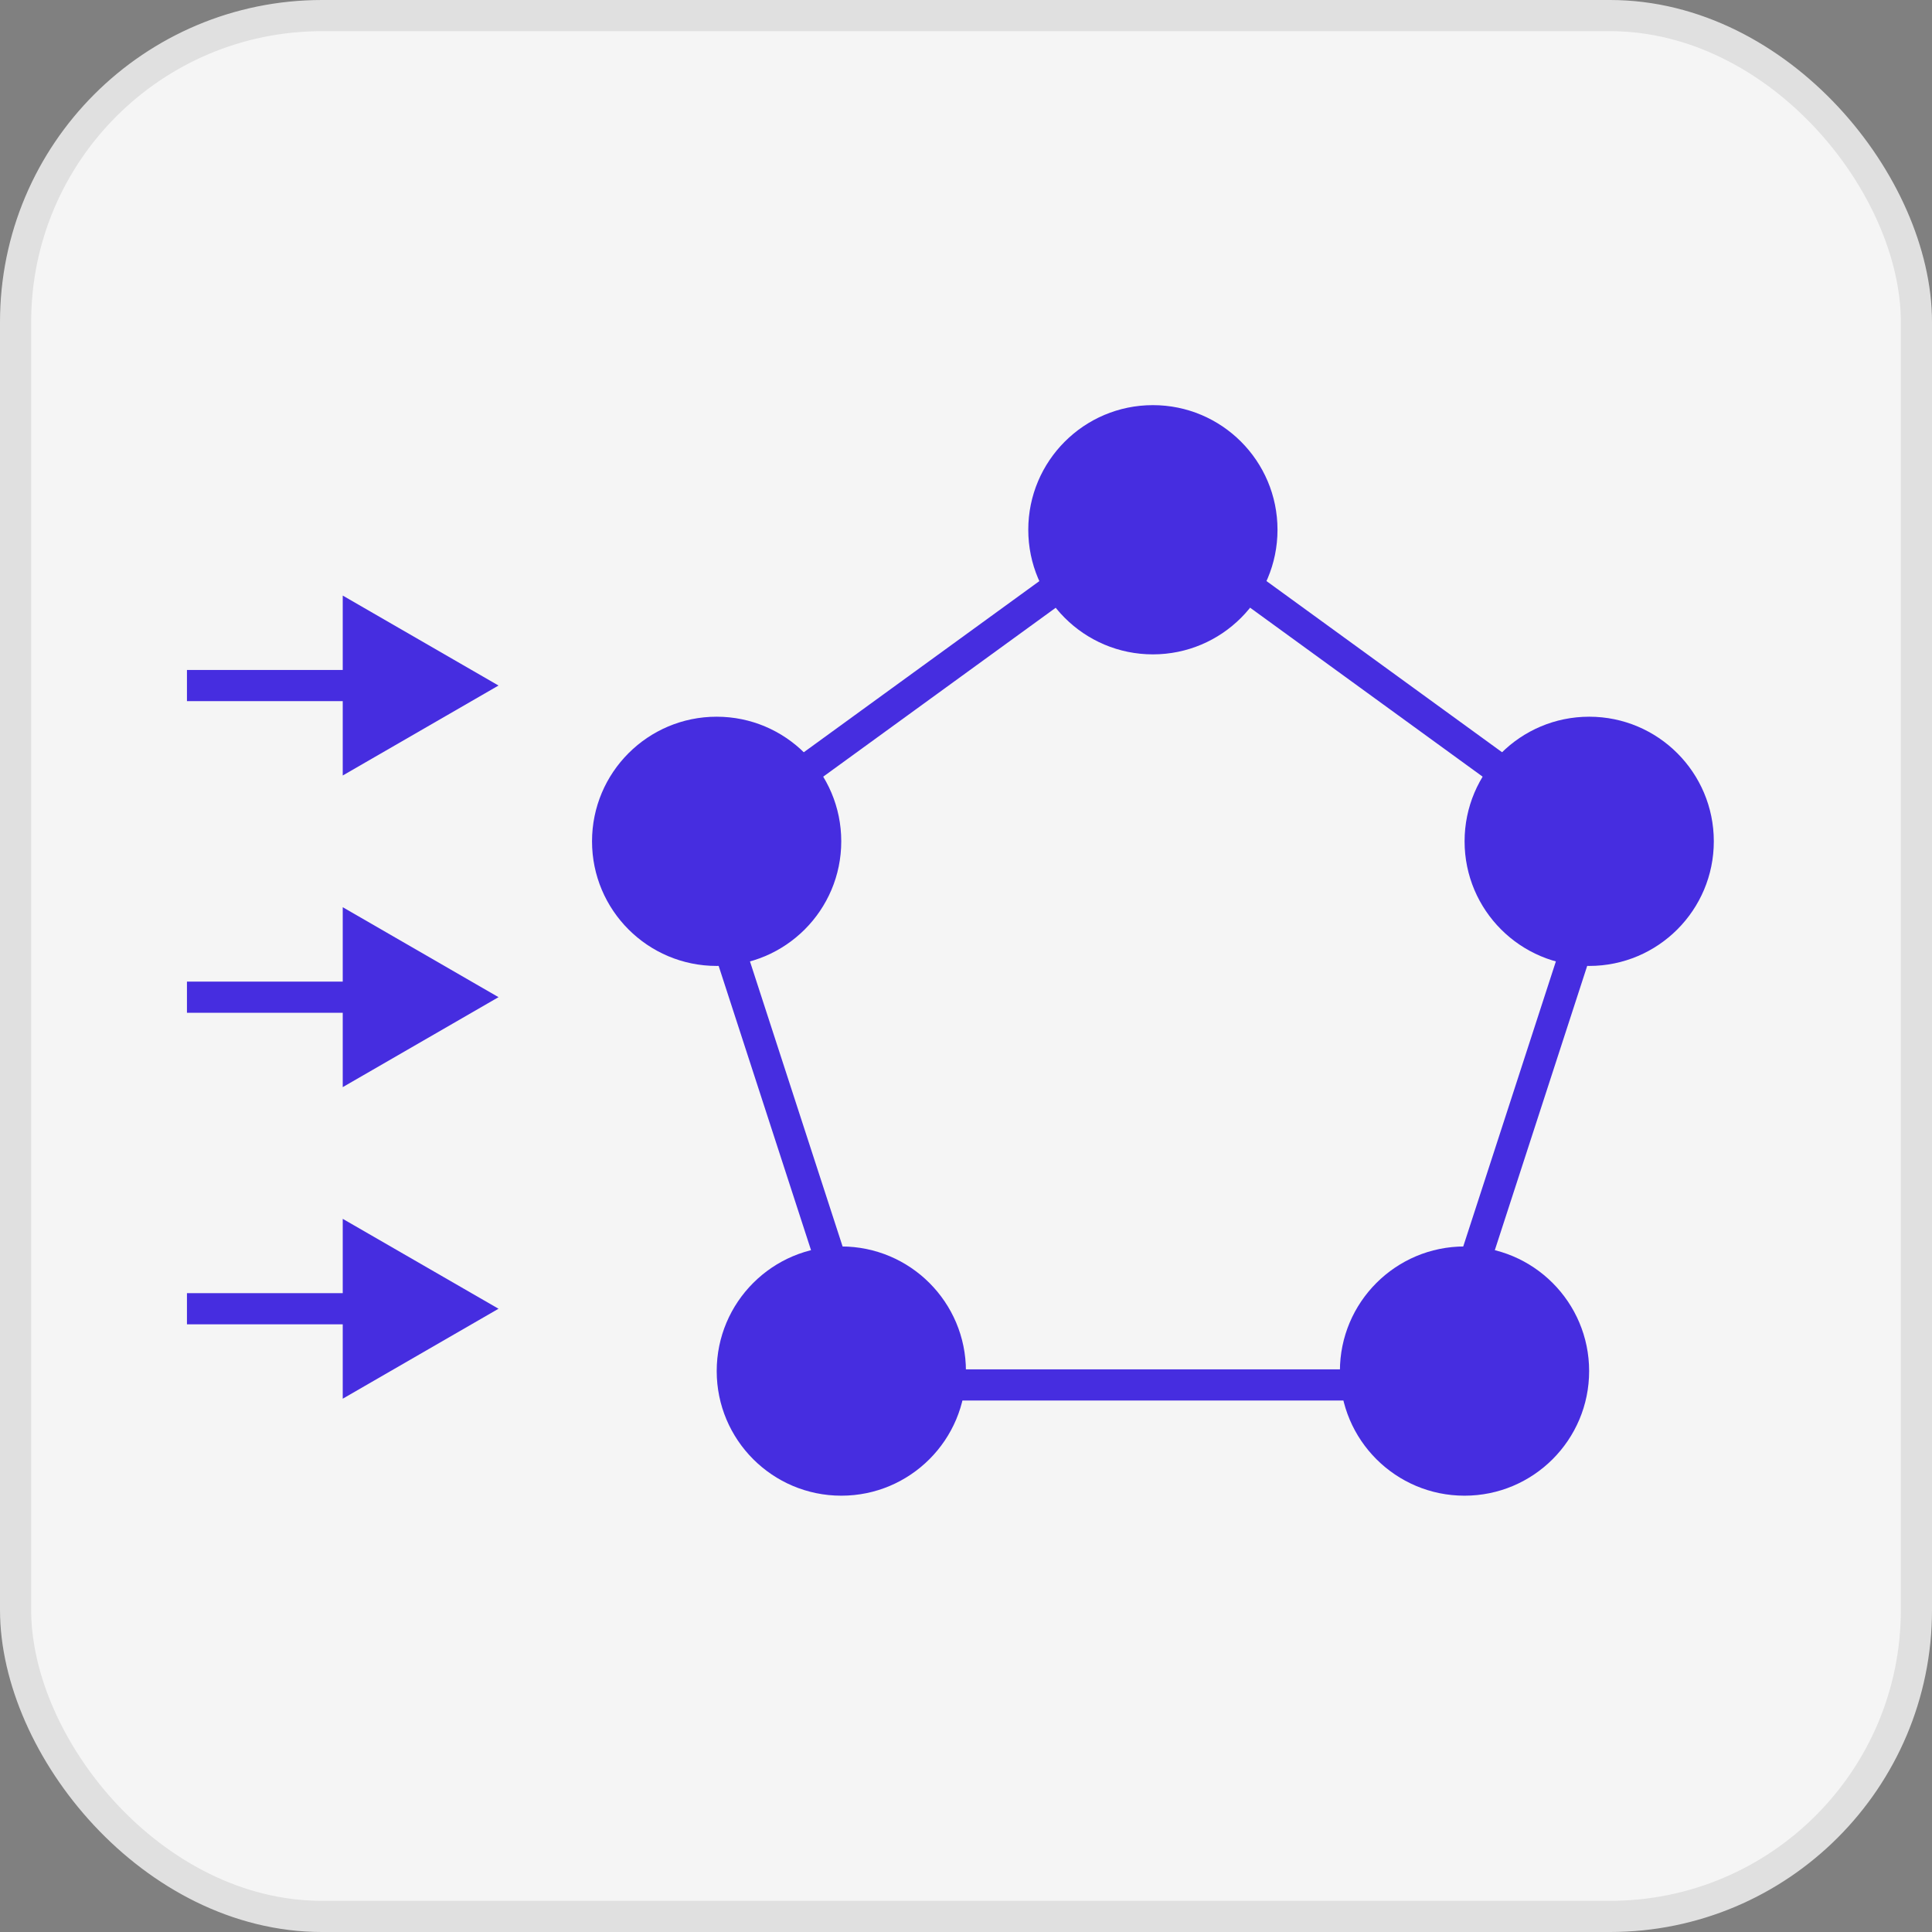 <svg width="30" height="30" viewBox="0 0 30 30" fill="none" xmlns="http://www.w3.org/2000/svg">
<rect x="0" y="0" width="30" height="30" fill="#808080" stroke="none"/>
<rect x="0.242" y="0.242" width="29.516" height="29.516" rx="4.758" fill="#F5F5F5" stroke="#E0E0E0" stroke-width="0.484"/>
<path d="M10.824 13.184L17.903 8.041L24.981 13.184L22.277 21.505H13.528L10.824 13.184Z" stroke="#462DE0" stroke-width="0.484"/>
<circle cx="17.902" cy="8.226" r="1.935" fill="#462DE0"/>
<circle cx="24.677" cy="13.064" r="1.935" fill="#462DE0"/>
<circle cx="11.128" cy="13.064" r="1.935" fill="#462DE0"/>
<path d="M7.741 10.645L5.322 9.248V12.042L7.741 10.645ZM2.903 10.887H5.564V10.403H2.903V10.887Z" fill="#462DE0"/>
<path d="M7.741 15.484L5.322 14.087V16.881L7.741 15.484ZM2.903 15.726H5.564V15.242H2.903V15.726Z" fill="#462DE0"/>
<path d="M7.741 20.322L5.322 18.926V21.719L7.741 20.322ZM2.903 20.564H5.564V20.08H2.903V20.564Z" fill="#462DE0"/>
<circle cx="13.064" cy="21.29" r="1.935" fill="#462DE0"/>
<circle cx="22.741" cy="21.29" r="1.935" fill="#462DE0"/>
</svg>
